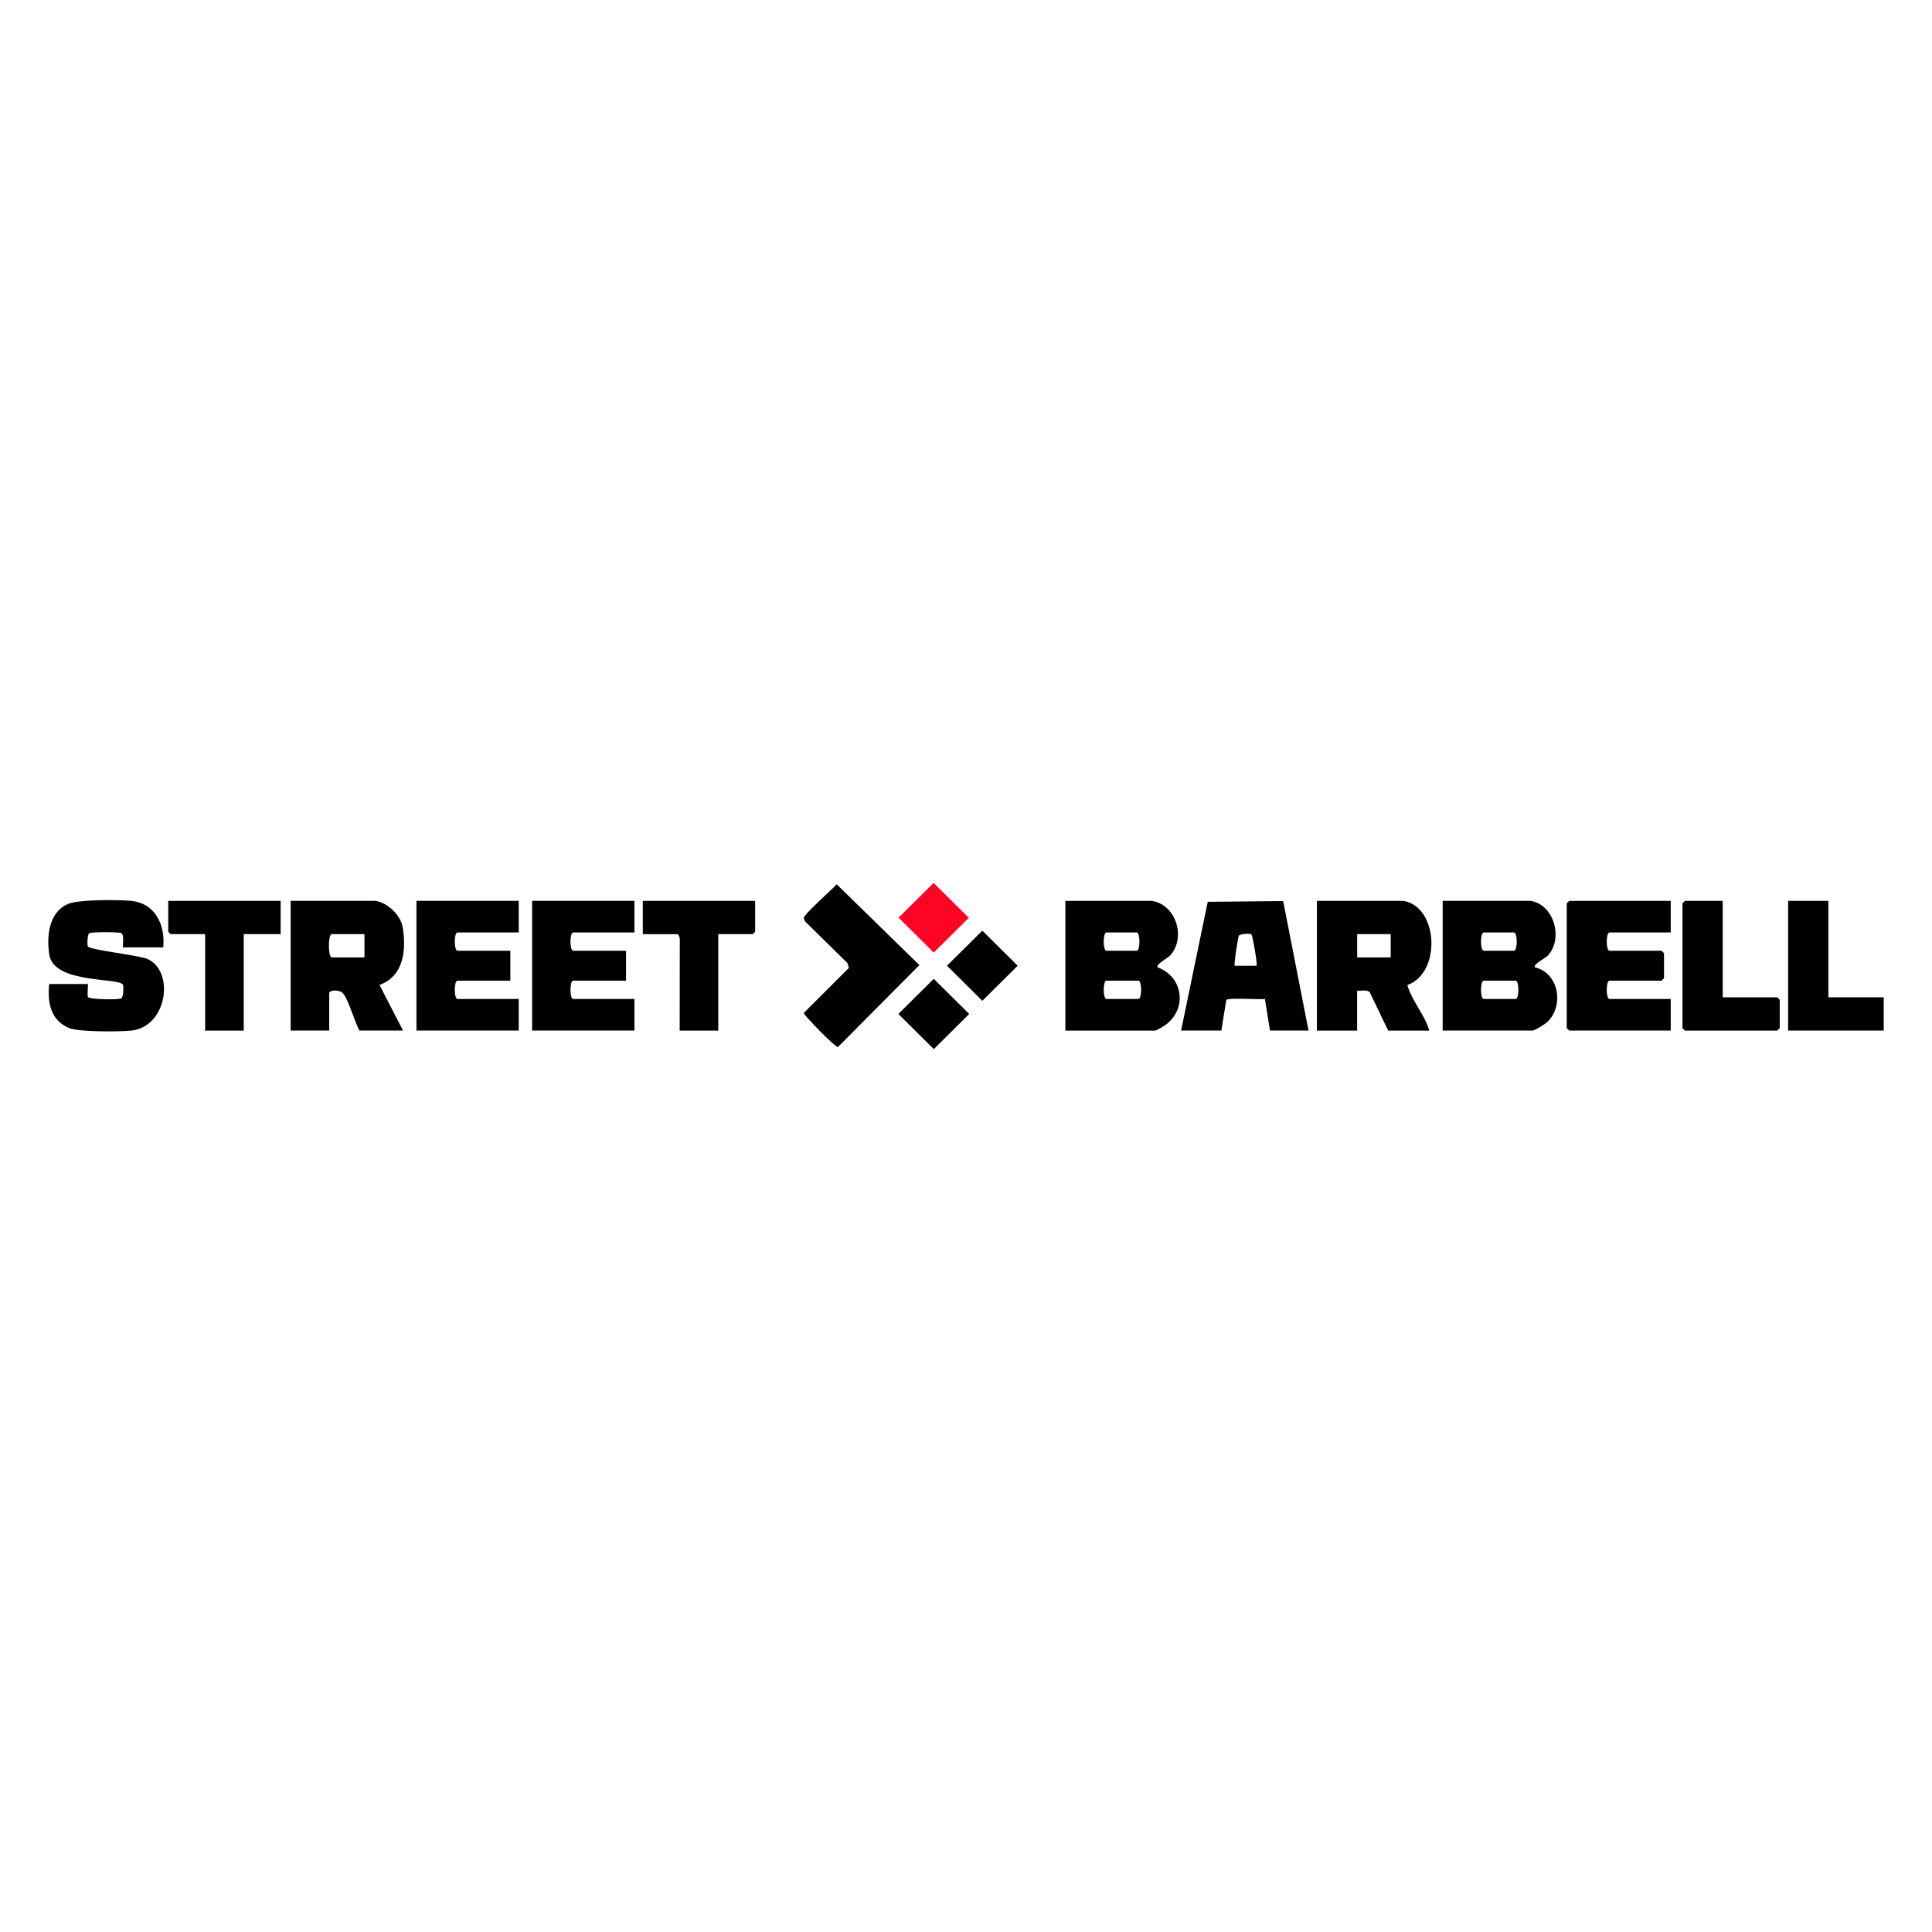 <?xml version="1.0" encoding="UTF-8"?>
<svg xmlns="http://www.w3.org/2000/svg" id="Ebene_1" data-name="Ebene 1" viewBox="0 0 566.93 566.93">
  <defs>
    <style>
      .cls-1 {
        fill: #fd0425;
      }

      .cls-2 {
        fill: #fff;
      }
    </style>
  </defs>
  <rect class="cls-2" x="0" width="566.93" height="566.93"></rect>
  <g>
    <path d="M449.18,264.35c6.96,1.15,9.63,11.26,4.94,16.12-.71.74-4.36,2.53-3.71,3.39,7.16,1.7,8.62,11.46,3.55,16.11-.66.6-3.59,2.44-4.29,2.44h-26.33v-38.07h25.83ZM435.4,273.62c-1.08,0-1.08,5.37,0,5.37h8.86c1.08,0,1.08-5.37,0-5.37h-8.86ZM435.4,287.77c-1.08,0-1.08,5.37,0,5.37h9.35c1.08,0,1.08-5.37,0-5.37h-9.35Z"></path>
    <path d="M337.97,264.35c7.09,1.04,10.21,10.8,5.36,16.06-.66.72-4.25,2.59-3.64,3.46,7.47,2.69,8.77,12.08,2.42,16.8-.54.4-2.71,1.75-3.16,1.75h-26.33v-38.07h25.34ZM324.69,273.62c-1.08,0-1.08,5.37,0,5.37h8.86c1.08,0,1.08-5.37,0-5.37h-8.86ZM324.69,287.77c-1.08,0-1.08,5.37,0,5.37h9.35c1.08,0,1.08-5.37,0-5.37h-9.35Z"></path>
    <path d="M411.78,264.35c10.38,1.71,11.21,21.16,1.19,24.71,1.38,4.78,5.09,8.66,6.44,13.36h-12.06l-5.4-11.24c-.85-.86-2.57-.38-3.71-.47v11.71h-11.81v-38.07h25.34ZM408.09,274.11h-9.84v6.83h9.84v-6.83Z"></path>
    <path d="M346.58,302.41l7.82-37.78,22.13-.22,7.45,38h-11.32l-1.48-9.27c-1.64.24-10.92-.47-11.34.31l-1.45,8.96h-11.81ZM367.2,274.16c-.32-.27-3.26-.19-3.67.41-.25.37-1.52,8.5-1.2,8.82h6.4c.33-.33-1.17-8.92-1.53-9.22Z"></path>
    <path d="M110.15,264.35c3.54.5,7.4,4.16,8,7.68,1.13,6.6.38,14.43-6.79,16.98l6.9,13.4h-12.79c-1.3-2.3-3.33-9.44-4.89-11.01-1.06-1.08-3.97-.9-3.97.03v10.98h-11.32v-38.07h24.85ZM106.95,274.11h-9.6c-1.11,0-1.11,6.83,0,6.83h9.6v-6.83Z"></path>
    <path d="M47.9,278.01h-11.81c-.22,0,.49-3.52-.46-4.18-.54-.37-8.85-.39-9.41,0-.6.42-.66,3.13-.48,3.86.25,1.03,15.05,2.61,17.52,3.71,8.11,3.6,5.83,20.08-4.93,21.04-3.59.32-15.05.41-17.98-.75-5.53-2.2-6.48-7.6-5.91-12.93h11.32c.19,0-.27,3.29.07,3.83.43.69,9.05.87,9.8.34.6-.42.66-3.13.48-3.86-.56-2.35-20.29-.2-21.64-8.89-.84-5.41-.2-12.48,5.53-14.94,3.07-1.32,14.58-1.24,18.32-.9,7.28.64,10.22,7.11,9.58,13.68Z"></path>
    <path d="M152.22,264.35v9.27h-17.96c-1.08,0-1.08,5.37,0,5.37h15.5v8.78h-15.5c-1.08,0-1.08,5.37,0,5.37h17.96v9.27h-30.02v-38.07h30.02Z"></path>
    <path d="M186.17,264.35v9.27h-17.96c-1.08,0-1.08,5.37,0,5.37h15.5v8.78h-15.5c-1.08,0-1.08,5.37,0,5.37h17.96v9.27h-30.02v-38.07h30.02Z"></path>
    <path d="M221.6,264.35v9.03c0,.05-.69.73-.74.73h-10.09v28.31h-11.32l.03-26.62c.11-.5-.36-1.68-.76-1.68h-10.09v-9.76h32.97Z"></path>
    <path d="M82.35,264.35v9.76h-10.83v28.31h-11.32v-28.31h-10.09c-.05,0-.74-.68-.74-.73v-9.03h32.97Z"></path>
    <path d="M490.26,264.35v9.27h-17.96c-1.08,0-1.08,5.37,0,5.37h15.25c.05,0,.74.68.74.73v7.32c0,.05-.69.73-.74.73h-15.25c-1.08,0-1.08,5.37,0,5.37h17.96v9.27h-29.77c-.05,0-.74-.68-.74-.73v-36.6c0-.05.69-.73.74-.73h29.77Z"></path>
    <path d="M505.52,264.35v28.31h15.99c.05,0,.74.68.74.73v8.3c0,.05-.69.73-.74.73h-27.06c-.05,0-.74-.68-.74-.73v-36.6c0-.05.69-.73.74-.73h11.07Z"></path>
    <polygon points="536.52 264.35 536.52 292.65 552.76 292.65 552.76 302.41 524.71 302.41 524.71 264.35 536.52 264.35"></polygon>
    <path d="M245.53,259.5l24.25,23.7-23.9,24.05c-.71.12-9.27-8.53-10.04-9.97l13.26-13.26-.42-1.4-12.36-12.16-.48-1c0-1.17,8.34-8.44,9.68-9.97Z"></path>
    <polygon points="288.26 273.1 298.63 283.39 288.26 293.67 277.89 283.38 288.26 273.1"></polygon>
    <polygon points="274 287.23 284.4 297.54 274.02 307.85 263.62 297.54 274 287.23"></polygon>
    <polygon class="cls-1" points="273.96 259.08 284.29 269.33 274 279.53 263.68 269.29 273.96 259.08"></polygon>
  </g>
</svg>
